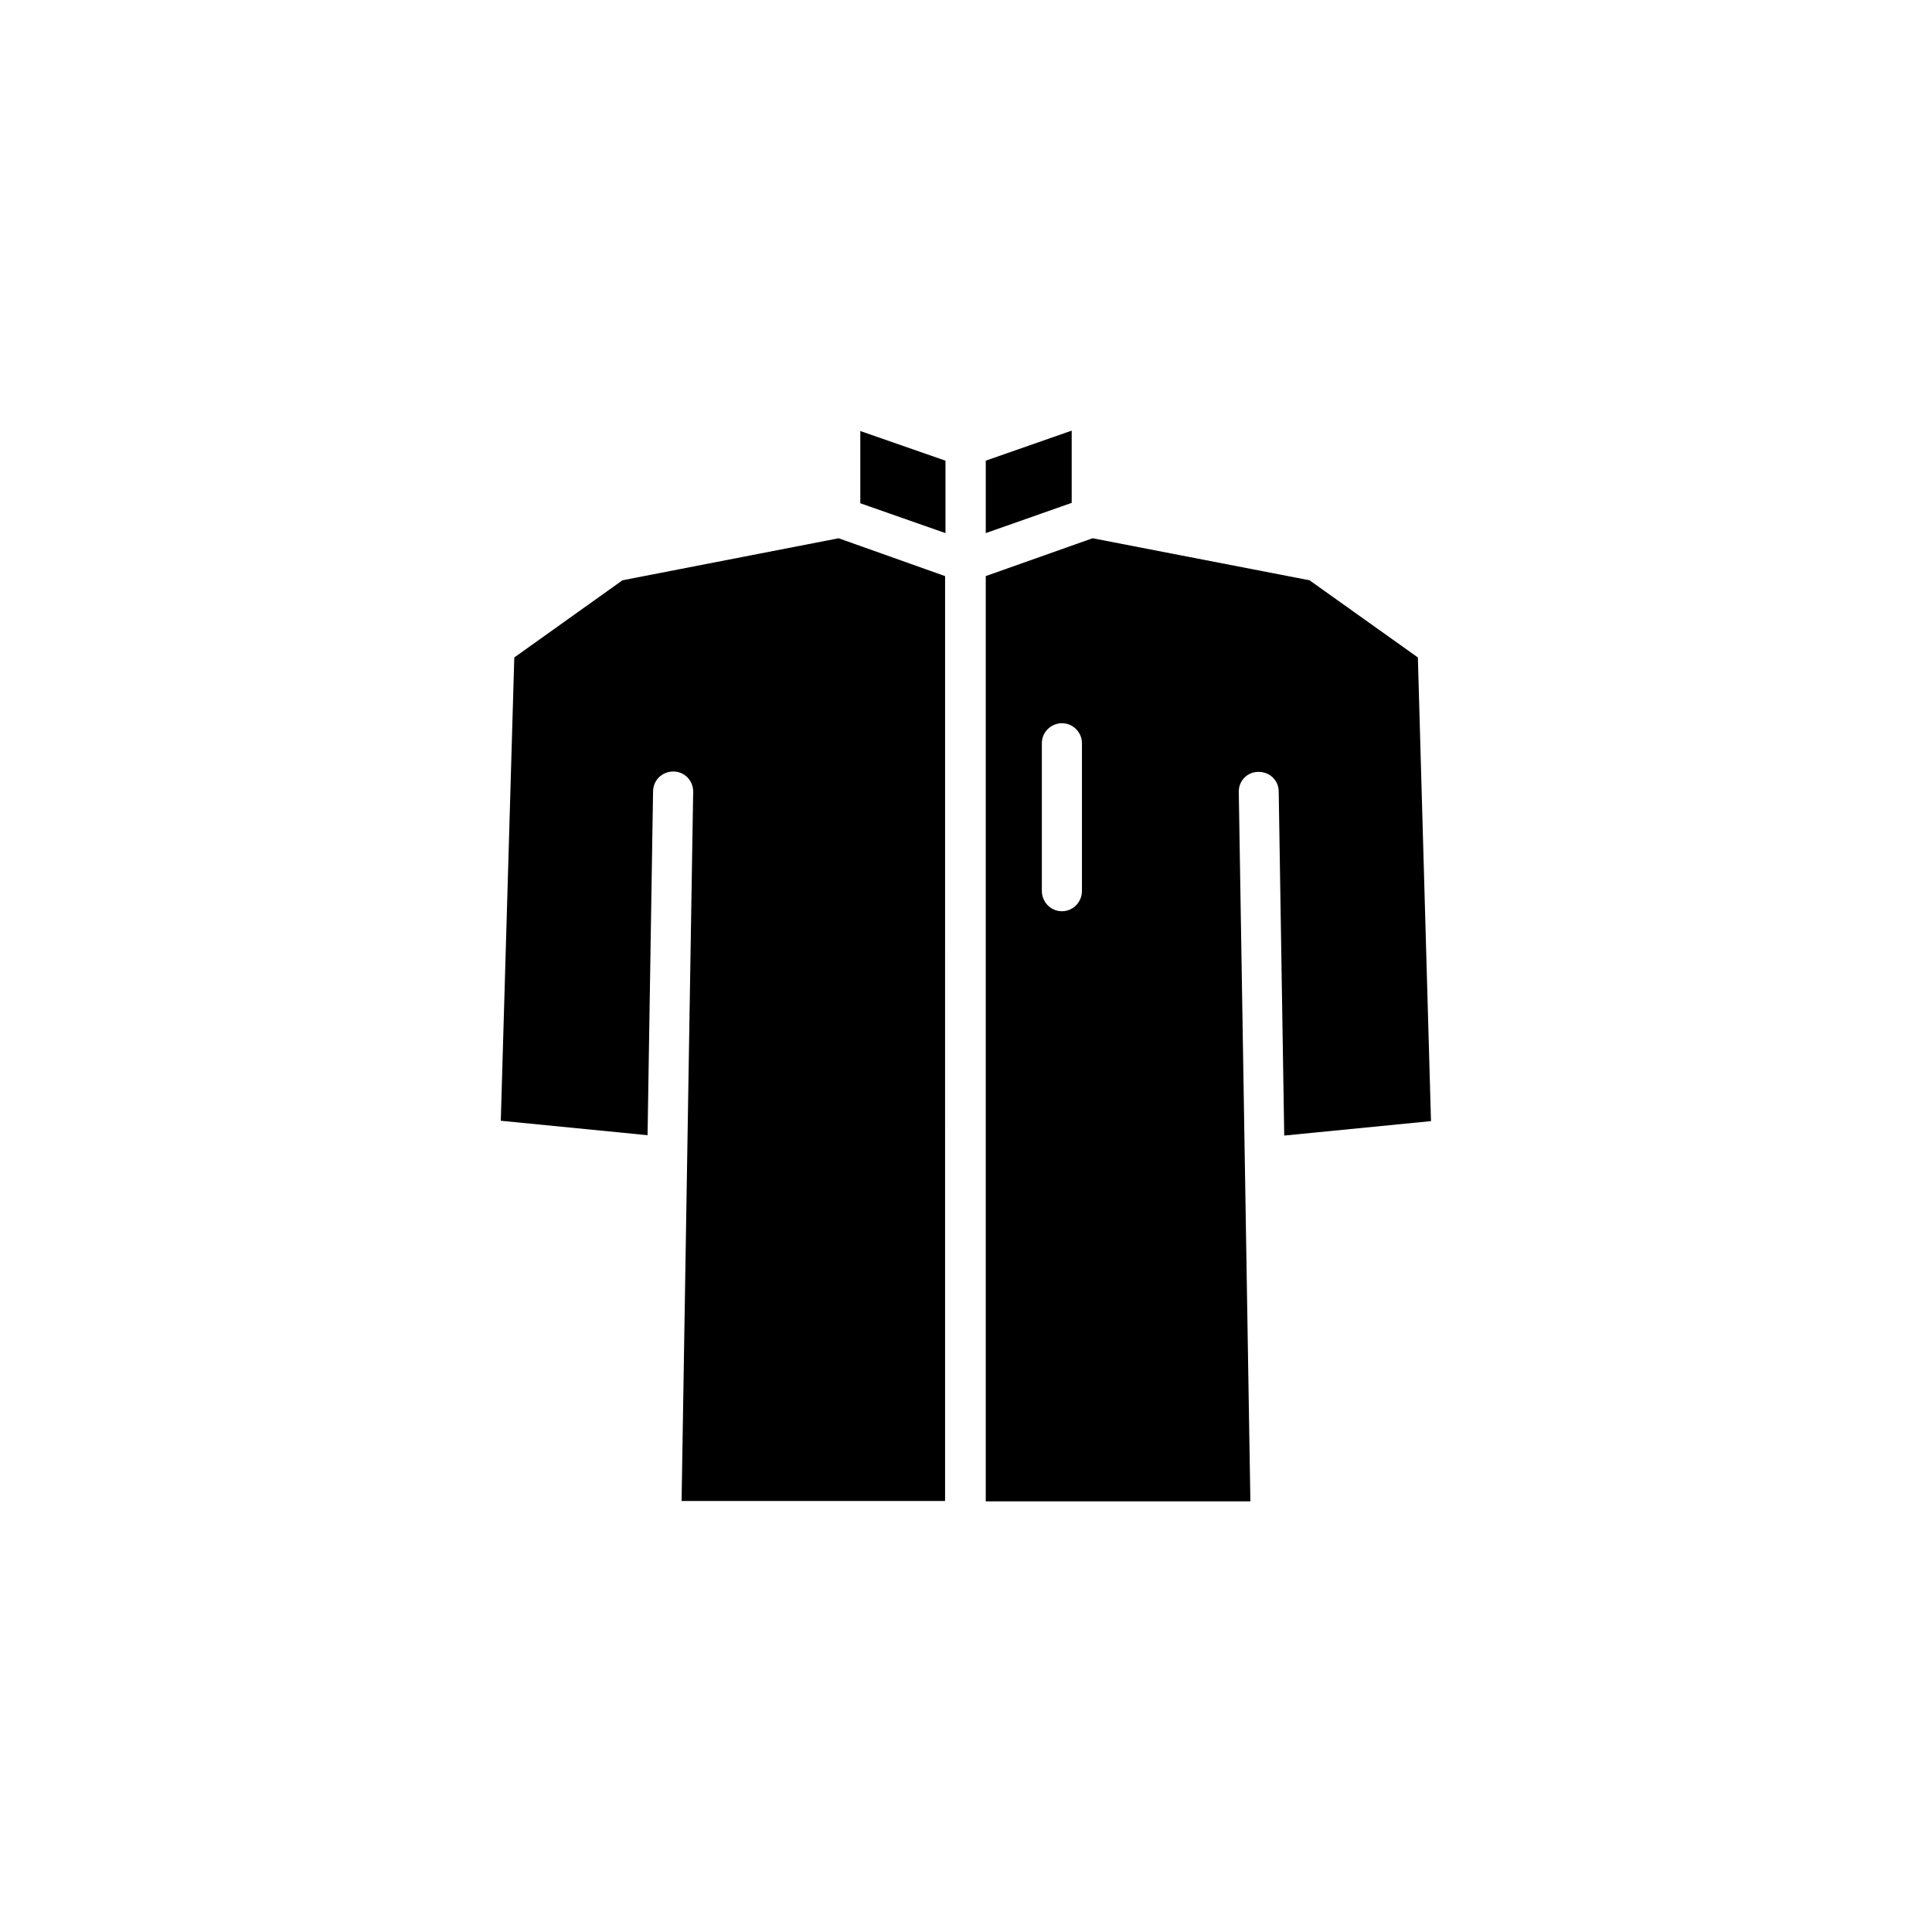 <?xml version="1.0" encoding="UTF-8"?>
<!-- Uploaded to: ICON Repo, www.svgrepo.com, Generator: ICON Repo Mixer Tools -->
<svg fill="#000000" width="800px" height="800px" version="1.1" viewBox="144 144 512 512" xmlns="http://www.w3.org/2000/svg">
 <g>
  <path d="m308.96 297.78-28.668 20.453-3.578 122.78 38.895 3.828 1.461-91.141c0.051-2.973 2.418-5.238 5.34-5.238h0.051c2.973 0 5.289 2.469 5.238 5.391l-3.074 187.92h69.828l0.004-245.1-28.215-10.027z"/>
  <path d="m371.99 277.37 22.57 7.91v-19.195l-22.57-7.859z"/>
  <path d="m519.75 318.23-28.719-20.453-57.484-11.137-28.312 10.027v245.2h70.129l-3.074-187.92c-0.098-2.973 2.219-5.391 5.191-5.391h0.102c2.922 0 5.289 2.266 5.289 5.238l1.461 91.141 38.895-3.828zm-89.023 61.867c0 2.973-2.367 5.391-5.289 5.391-3.023 0-5.34-2.469-5.34-5.391v-39.145c0-2.871 2.367-5.289 5.34-5.289s5.289 2.469 5.289 5.289z"/>
  <path d="m428.01 258.12-22.773 7.961v19.195l22.773-8.012z"/>
 </g>
</svg>